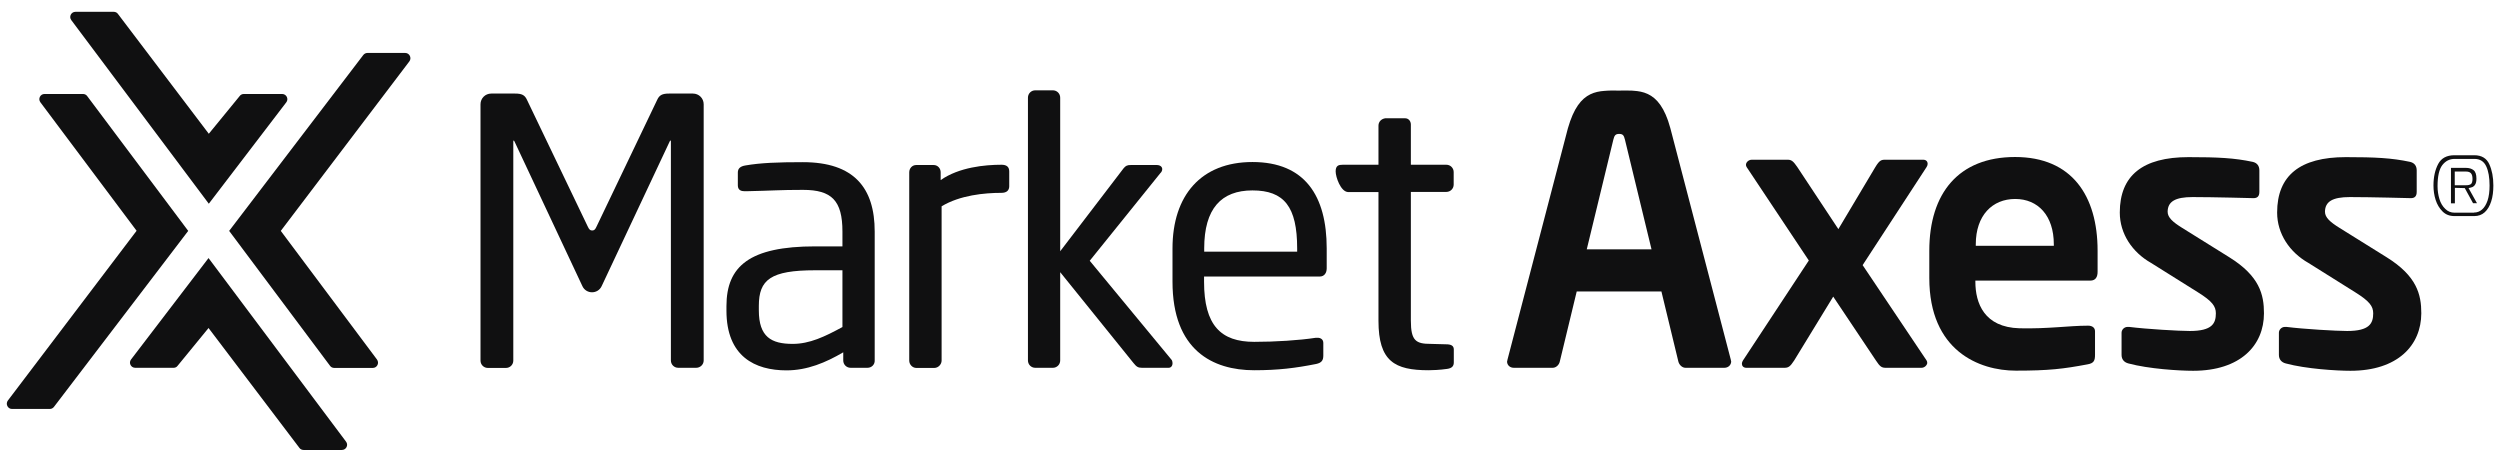 <svg width="157" height="29" viewBox="0 0 157 29" fill="none" xmlns="http://www.w3.org/2000/svg">
<g clip-path="url(#clip0_4549_92)">
<path d="M15.053 6.03L13.113 8.401L7.403 0.87C7.344 0.785 7.242 0.742 7.14 0.742H4.74C4.468 0.742 4.315 1.049 4.476 1.262L13.113 12.794L17.981 6.423C18.142 6.209 17.989 5.902 17.717 5.902H15.317C15.215 5.902 15.113 5.945 15.053 6.03Z" fill="#101011"/>
<path d="M23.674 22.577L17.633 14.5L25.708 3.855C25.87 3.642 25.717 3.326 25.453 3.326H23.07C22.968 3.326 22.875 3.378 22.815 3.454L14.391 14.5L20.73 22.978C20.79 23.064 20.892 23.106 20.994 23.106H23.411C23.683 23.106 23.836 22.799 23.674 22.577Z" fill="#101011"/>
<path d="M2.536 6.423L8.578 14.492L0.494 25.153C0.332 25.366 0.485 25.682 0.749 25.682H3.132C3.234 25.682 3.328 25.631 3.387 25.554L11.82 14.5L5.472 6.03C5.412 5.945 5.31 5.902 5.208 5.902H2.792C2.528 5.902 2.375 6.209 2.536 6.423Z" fill="#101011"/>
<path d="M11.155 22.97L13.096 20.599L18.805 28.13C18.865 28.215 18.967 28.258 19.069 28.258H21.469C21.741 28.258 21.894 27.951 21.733 27.738L13.096 16.206L8.228 22.577C8.066 22.791 8.22 23.098 8.492 23.098H10.9C11.002 23.098 11.096 23.055 11.155 22.97Z" fill="#101011"/>
<path d="M43.723 23.097H42.591C42.336 23.097 42.132 22.893 42.132 22.637V8.896C42.132 8.853 42.132 8.828 42.106 8.828C42.081 8.828 42.081 8.828 42.063 8.87L37.783 17.971C37.545 18.483 36.813 18.483 36.575 17.971L32.303 8.87C32.278 8.828 32.278 8.828 32.261 8.828C32.235 8.828 32.235 8.853 32.235 8.896V22.645C32.235 22.901 32.031 23.106 31.776 23.106H30.635C30.38 23.106 30.176 22.901 30.176 22.645V6.55C30.176 6.175 30.474 5.876 30.848 5.876H32.354C32.771 5.876 32.958 5.97 33.094 6.269L36.907 14.218C37 14.423 37.069 14.474 37.188 14.474C37.307 14.474 37.375 14.431 37.468 14.218L41.272 6.269C41.408 5.97 41.596 5.876 42.013 5.876H43.519C43.893 5.876 44.191 6.175 44.191 6.55V22.637C44.191 22.893 43.978 23.097 43.723 23.097Z" fill="#101011"/>
<path d="M102.048 8.777C101.98 8.495 101.912 8.41 101.682 8.41C101.452 8.41 101.384 8.504 101.316 8.777L99.648 15.66H103.716L102.048 8.777ZM108.294 23.097H105.843C105.639 23.097 105.452 22.91 105.401 22.705L104.337 18.304H99.018L97.955 22.705C97.912 22.91 97.725 23.097 97.512 23.097H95.061C94.832 23.097 94.644 22.935 94.644 22.705C94.644 22.679 94.67 22.637 94.67 22.586L98.465 8.052C99.18 5.501 100.686 5.689 101.682 5.689C102.677 5.689 104.209 5.45 104.898 8.052L108.694 22.586C108.694 22.628 108.719 22.679 108.719 22.705C108.711 22.935 108.524 23.097 108.294 23.097ZM98.465 8.06C99.18 5.51 100.686 5.697 101.682 5.697C102.873 5.697 104.209 5.459 104.898 8.06M98.465 8.06C99.18 5.51 100.431 5.697 101.682 5.697C102.873 5.697 104.209 5.459 104.898 8.06" fill="#101011"/>
<path d="M137.727 23.285C136.842 23.285 134.936 23.166 133.668 22.825C133.395 22.756 133.234 22.569 133.234 22.287V20.897C133.234 20.709 133.395 20.53 133.617 20.53H133.71C134.799 20.667 136.842 20.786 137.522 20.786C138.927 20.786 139.156 20.308 139.156 19.677C139.156 19.234 138.927 18.918 138.042 18.364L135.089 16.513C133.914 15.848 133.123 14.688 133.123 13.348C133.123 11.028 134.553 9.868 137.437 9.868C139.275 9.868 140.322 9.92 141.479 10.167C141.752 10.235 141.888 10.423 141.888 10.704V12.052C141.888 12.333 141.752 12.444 141.522 12.444C141.522 12.444 138.986 12.376 137.693 12.376C136.603 12.376 136.135 12.658 136.127 13.297C136.127 13.664 136.467 13.954 137.029 14.304L139.999 16.155C141.905 17.34 142.177 18.5 142.177 19.677C142.177 21.69 140.696 23.285 137.727 23.285Z" fill="#101011"/>
<path d="M147.608 23.285C146.723 23.285 144.816 23.166 143.549 22.825C143.276 22.756 143.115 22.569 143.115 22.287V20.897C143.115 20.709 143.276 20.53 143.497 20.53H143.591C144.68 20.667 146.723 20.786 147.403 20.786C148.807 20.786 149.037 20.308 149.037 19.677C149.037 19.234 148.807 18.918 147.922 18.364L144.97 16.513C143.795 15.848 143.004 14.688 143.004 13.348C143.004 11.028 144.433 9.868 147.318 9.868C149.156 9.868 150.203 9.92 151.36 10.167C151.633 10.235 151.769 10.423 151.769 10.704V12.052C151.769 12.333 151.633 12.444 151.403 12.444C151.403 12.444 148.867 12.376 147.573 12.376C146.484 12.376 146.016 12.658 146.008 13.297C146.008 13.664 146.348 13.954 146.91 14.304L149.88 16.155C151.786 17.34 152.058 18.5 152.058 19.677C152.049 21.69 150.577 23.285 147.608 23.285Z" fill="#101011"/>
<path d="M62.886 12.111C61.822 12.111 60.291 12.257 59.133 12.956V22.645C59.133 22.876 58.929 23.106 58.674 23.106H57.542C57.312 23.106 57.1 22.901 57.1 22.645V10.824C57.1 10.568 57.287 10.363 57.542 10.363H58.631C58.887 10.363 59.074 10.568 59.074 10.824V11.31C60.231 10.499 61.856 10.346 62.895 10.346C63.218 10.346 63.38 10.482 63.38 10.764V11.711C63.371 11.966 63.209 12.111 62.886 12.111Z" fill="#101011"/>
<path d="M52.905 16.973H51.195C48.395 16.973 47.655 17.562 47.655 19.208V19.489C47.655 21.161 48.438 21.596 49.782 21.596C50.846 21.596 51.791 21.144 52.905 20.538V16.973ZM54.48 23.097H53.416C53.16 23.097 52.956 22.893 52.956 22.637V22.125C51.85 22.773 50.693 23.259 49.391 23.259C47.425 23.259 45.621 22.398 45.621 19.506V19.225C45.621 16.717 47.076 15.472 51.195 15.472H52.905V14.542C52.905 12.598 52.233 11.924 50.429 11.924C48.923 11.924 48.54 11.975 46.872 12.009H46.753C46.549 12.009 46.336 11.941 46.336 11.642V10.832C46.336 10.576 46.498 10.44 46.821 10.389C47.766 10.226 48.846 10.184 50.42 10.184C53.637 10.184 54.931 11.804 54.931 14.542V22.628C54.947 22.893 54.735 23.097 54.48 23.097Z" fill="#101011"/>
<path d="M73.388 23.098H71.72C71.464 23.098 71.371 23.029 71.184 22.799L66.58 17.093V22.637C66.58 22.893 66.376 23.098 66.12 23.098H65.014C64.759 23.098 64.555 22.893 64.555 22.637V6.132C64.555 5.877 64.759 5.672 65.014 5.672H66.12C66.376 5.672 66.58 5.877 66.58 6.132V15.779L70.562 10.568C70.698 10.406 70.792 10.363 71.022 10.363H72.639C72.868 10.363 72.988 10.482 72.988 10.619C72.988 10.713 72.945 10.807 72.868 10.875L68.435 16.376L73.566 22.586C73.609 22.628 73.634 22.722 73.634 22.79C73.643 22.961 73.549 23.098 73.388 23.098Z" fill="#101011"/>
<path d="M90.882 23.166C90.423 23.234 89.929 23.251 89.716 23.251C87.589 23.251 86.568 22.697 86.568 20.146V12.06H84.645C84.194 12.026 83.879 11.122 83.879 10.764C83.879 10.397 84.066 10.346 84.321 10.346H86.568V7.89C86.568 7.659 86.73 7.472 86.985 7.429H88.185H88.253C88.44 7.429 88.602 7.591 88.602 7.821V10.346H90.831C91.086 10.346 91.291 10.551 91.291 10.807V11.591C91.291 11.847 91.086 12.052 90.831 12.052H88.602V20.138C88.602 21.409 88.925 21.596 89.853 21.596L90.814 21.622C91.138 21.622 91.299 21.716 91.299 21.946V22.756C91.299 22.987 91.189 23.123 90.882 23.166Z" fill="#101011"/>
<path d="M81.462 15.6C81.462 12.982 80.645 11.958 78.653 11.958C76.705 11.958 75.624 13.092 75.624 15.6V15.805H81.462V15.6ZM82.883 17.366H75.615V17.69C75.615 20.445 76.679 21.468 78.764 21.468C80.075 21.468 81.589 21.374 82.636 21.212H82.746C82.925 21.212 83.104 21.306 83.104 21.537V22.321C83.104 22.62 83.01 22.782 82.653 22.858C81.359 23.114 80.279 23.251 78.764 23.251C76.16 23.251 73.633 21.997 73.633 17.69V15.6C73.633 12.282 75.42 10.175 78.653 10.175C81.955 10.175 83.317 12.308 83.317 15.6V16.854C83.317 17.152 83.155 17.366 82.883 17.366Z" fill="#101011"/>
<path d="M128.98 15.344C128.98 13.536 127.985 12.495 126.555 12.495C125.126 12.495 124.079 13.519 124.079 15.344V15.438H128.98V15.344ZM131.269 17.622H124.053V17.69C124.053 19.038 124.606 20.556 126.827 20.616C128.606 20.658 129.959 20.453 131.082 20.453H131.15C131.38 20.453 131.567 20.573 131.567 20.803V22.279C131.567 22.645 131.499 22.816 131.082 22.884C129.576 23.166 128.674 23.277 126.598 23.277C124.283 23.277 121.16 22.023 121.16 17.46V15.745C121.16 12.129 123.007 9.86 126.547 9.86C130.112 9.86 131.729 12.291 131.729 15.745V17.042C131.737 17.408 131.593 17.622 131.269 17.622Z" fill="#101011"/>
<path d="M120.666 23.098H118.428C118.172 23.098 118.062 23.029 117.807 22.637L115.126 18.628L112.675 22.637C112.42 23.029 112.309 23.098 112.054 23.098H109.671C109.484 23.098 109.391 22.978 109.391 22.842C109.391 22.773 109.416 22.705 109.459 22.637L113.594 16.359L109.688 10.491C109.663 10.448 109.646 10.397 109.646 10.355C109.646 10.193 109.808 10.03 110.02 10.03H112.267C112.522 10.03 112.633 10.15 112.871 10.491L115.449 14.389L117.772 10.491C118.028 10.073 118.138 10.03 118.394 10.03H120.776C120.964 10.03 121.057 10.15 121.057 10.286C121.057 10.355 121.032 10.423 120.989 10.491L116.973 16.649L120.989 22.637C121.015 22.68 121.032 22.731 121.032 22.799C121.006 22.961 120.844 23.098 120.666 23.098Z" fill="#101011"/>
<path d="M153.392 13.28C153.197 13.084 153.052 12.845 152.958 12.555C152.865 12.265 152.822 11.958 152.822 11.651C152.822 11.114 152.924 10.662 153.12 10.295C153.316 9.928 153.656 9.749 154.141 9.749H155.384C155.843 9.749 156.158 9.937 156.328 10.312C156.498 10.687 156.583 11.131 156.583 11.651C156.583 12.026 156.541 12.359 156.447 12.649C156.354 12.939 156.218 13.169 156.039 13.331C155.86 13.493 155.639 13.57 155.384 13.57H154.141C153.835 13.57 153.588 13.476 153.392 13.28ZM155.367 13.348C155.554 13.348 155.724 13.289 155.869 13.161C156.013 13.041 156.132 12.845 156.218 12.598C156.303 12.342 156.345 12.026 156.345 11.651C156.345 11.156 156.277 10.747 156.132 10.44C155.988 10.133 155.741 9.979 155.392 9.979H154.15C153.835 9.979 153.58 10.107 153.375 10.372C153.18 10.628 153.078 11.071 153.078 11.694C153.078 11.975 153.12 12.248 153.197 12.504C153.273 12.76 153.401 12.965 153.563 13.118C153.724 13.28 153.92 13.357 154.15 13.357H155.367V13.348ZM153.911 10.542H154.856C155.06 10.542 155.222 10.593 155.341 10.687C155.46 10.781 155.52 10.96 155.52 11.216C155.52 11.378 155.494 11.506 155.443 11.583C155.392 11.668 155.333 11.719 155.273 11.745C155.213 11.771 155.128 11.788 155.026 11.813L155.554 12.76H155.307L154.788 11.813L154.167 11.796V12.768H153.92V10.542H153.911ZM154.865 11.634C155.009 11.634 155.111 11.608 155.179 11.557C155.239 11.506 155.273 11.395 155.273 11.233C155.273 11.063 155.239 10.952 155.171 10.875C155.103 10.807 155.001 10.773 154.865 10.773H154.158V11.634H154.865Z" fill="#101011"/>
</g>
<defs>
<clipPath id="clip0_4549_92">
<rect width="157" height="29" fill="white"/>
</clipPath>
</defs>
</svg>
